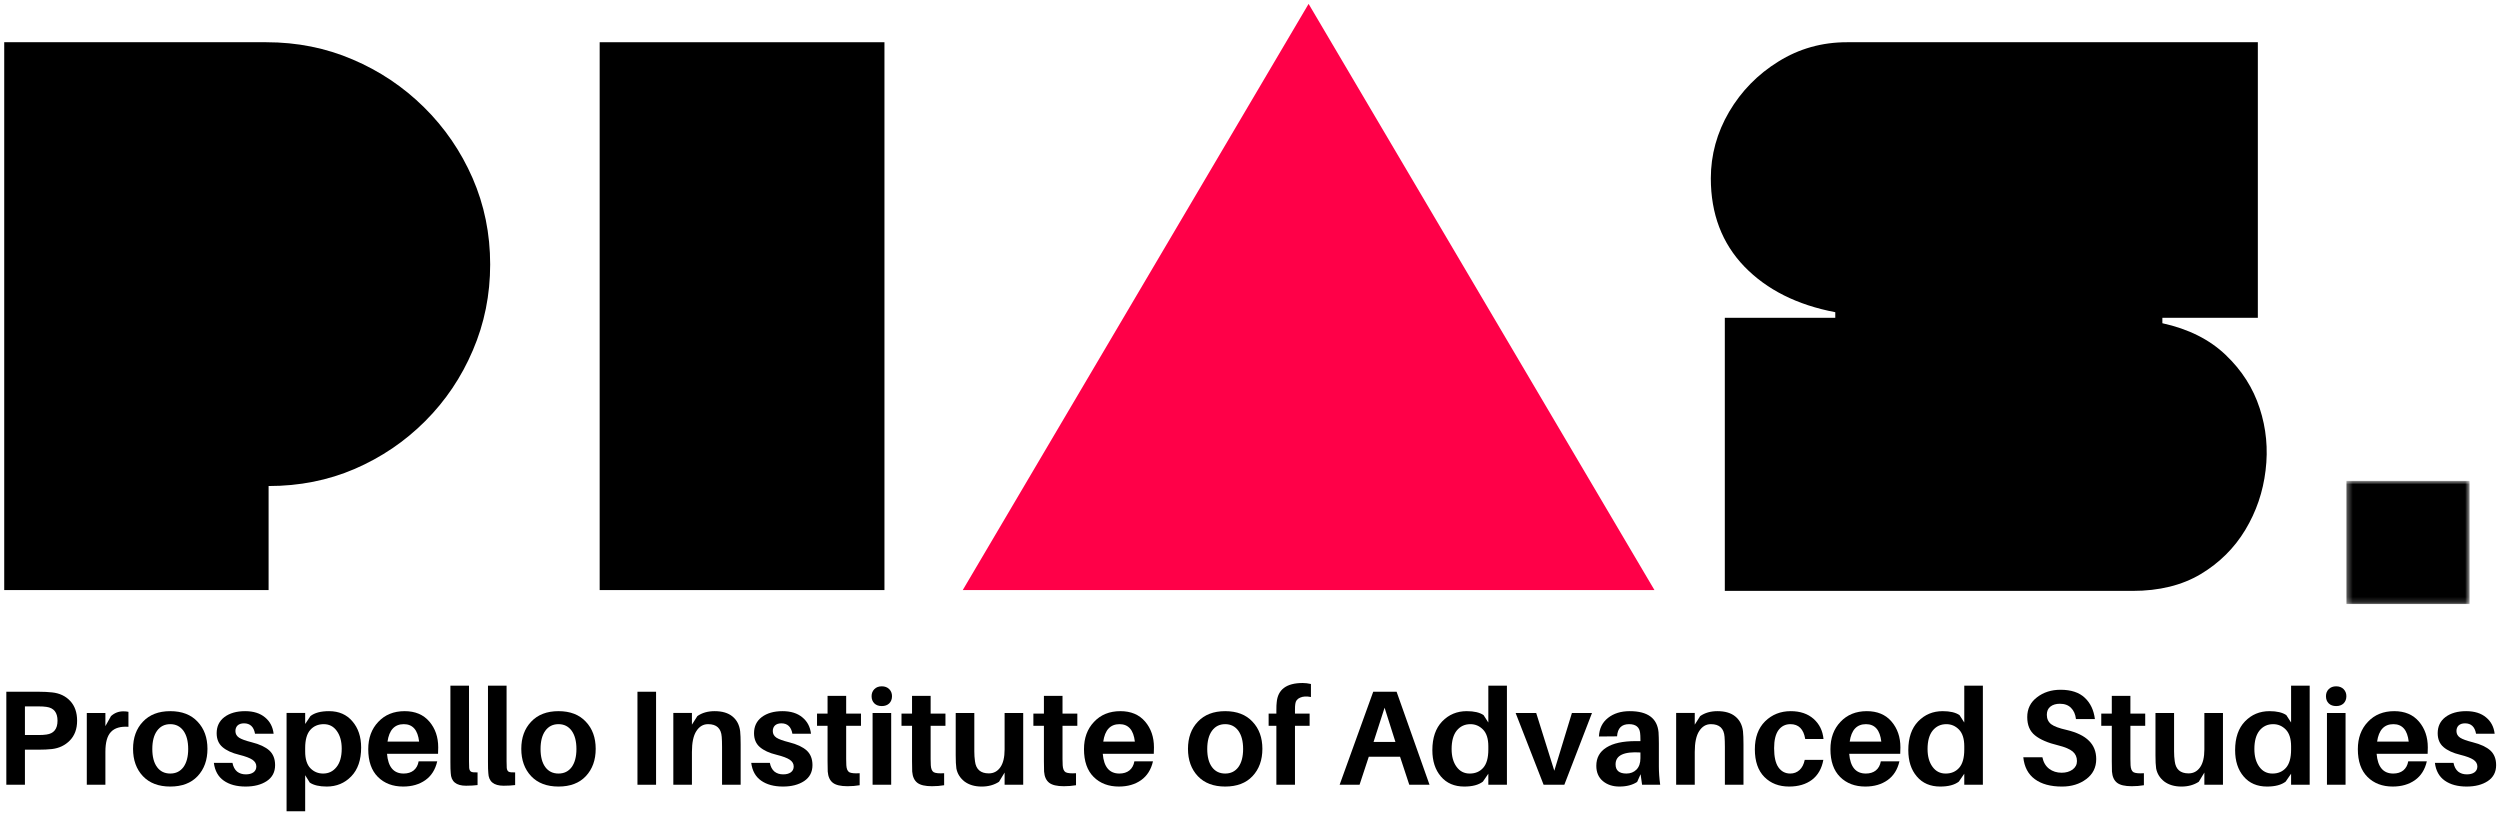 <svg width="467" height="152" viewBox="0 0 467 152" fill="none" xmlns="http://www.w3.org/2000/svg">
<path d="M49.744 7.889C55.502 7.889 60.883 8.965 65.888 11.117C70.907 13.255 75.343 16.222 79.202 20.035C83.054 23.833 86.075 28.238 88.274 33.258C90.465 38.285 91.564 43.667 91.564 49.402C91.564 55.06 90.488 60.403 88.335 65.422C86.198 70.45 83.231 74.863 79.418 78.676C75.62 82.474 71.238 85.441 66.257 87.594C61.29 89.731 55.932 90.791 50.174 90.791V110.226H0.789V7.889H49.744Z" fill="black"/>
<path d="M112.018 7.889H165.216V110.226H112.018V7.889Z" fill="black"/>
<path d="M179.84 110.225L244.446 0.723L309.053 110.225H179.84Z" fill="#FF0048"/>
<path d="M345.013 7.889H421.765V59.365H403.93V60.379C408.804 61.448 412.755 63.424 415.769 66.314C418.783 69.189 420.889 72.495 422.104 76.247C423.334 79.998 423.703 83.873 423.211 87.87C422.734 91.868 421.473 95.573 419.428 98.971C417.376 102.377 414.6 105.137 411.095 107.243C407.589 109.334 403.346 110.379 398.364 110.379H322.196V59.365H342.829V58.319C335.711 56.966 330.053 54.129 325.855 49.801C321.673 45.458 319.582 39.961 319.582 33.319C319.582 28.937 320.72 24.794 322.995 20.896C325.286 17.006 328.361 13.87 332.22 11.486C336.072 9.088 340.338 7.889 345.013 7.889Z" fill="black"/>
<mask id="mask0_721_5644" style="mask-type:luminance" maskUnits="userSpaceOnUse" x="438" y="89" width="24" height="24">
<path d="M438.307 89.828H461.316V112.837H438.307V89.828Z" fill="white"/>
</mask>
<g mask="url(#mask0_721_5644)">
<path d="M438.307 89.828H461.316V112.837H438.307V89.828Z" fill="black"/>
</g>
<path d="M9.73 129.34C11.122 129.486 12.252 130.016 13.113 130.939C13.974 131.861 14.404 133.091 14.404 134.629C14.404 136.166 13.951 137.396 13.051 138.319C12.167 139.226 11.06 139.756 9.73 139.918C8.992 140.002 8.147 140.041 7.209 140.041H4.656V146.591H1.182V129.217H7.209C8.17 129.217 9.008 129.263 9.73 129.34ZM8.685 137.212C10.053 137.027 10.745 136.166 10.745 134.629C10.745 133.091 10.053 132.23 8.685 132.046C8.293 131.984 7.778 131.954 7.147 131.954H4.656V137.304H7.147C7.778 137.304 8.293 137.273 8.685 137.212Z" fill="black"/>
<path d="M23.04 132.875C23.409 132.875 23.724 132.906 23.993 132.967V135.766C22.517 135.666 21.425 135.981 20.733 136.719C20.034 137.441 19.688 138.679 19.688 140.44V146.59H16.213V133.183H19.688V135.643L20.733 133.767C21.387 133.175 22.155 132.875 23.04 132.875Z" fill="black"/>
<path d="M26.698 134.812C27.928 133.505 29.628 132.844 31.803 132.844C33.994 132.844 35.693 133.505 36.908 134.812C38.138 136.103 38.753 137.795 38.753 139.886C38.753 141.977 38.138 143.683 36.908 144.99C35.693 146.282 33.994 146.927 31.803 146.927C29.628 146.927 27.928 146.282 26.698 144.99C25.468 143.683 24.854 141.977 24.854 139.886C24.854 137.795 25.468 136.103 26.698 134.812ZM29.343 143.299C29.935 144.098 30.758 144.498 31.803 144.498C32.849 144.498 33.663 144.098 34.263 143.299C34.855 142.484 35.155 141.354 35.155 139.916C35.155 138.463 34.855 137.326 34.263 136.503C33.663 135.688 32.849 135.273 31.803 135.273C30.758 135.273 29.935 135.688 29.343 136.503C28.743 137.326 28.451 138.463 28.451 139.916C28.451 141.354 28.743 142.484 29.343 143.299Z" fill="black"/>
<path d="M45.792 132.844C47.345 132.844 48.59 133.236 49.513 134.012C50.435 134.773 50.965 135.788 51.112 137.057H47.637C47.406 135.765 46.722 135.119 45.577 135.119C45.062 135.119 44.662 135.258 44.377 135.519C44.108 135.788 43.977 136.134 43.977 136.565C43.977 137.08 44.2 137.487 44.654 137.795C45.1 138.087 45.892 138.371 47.022 138.656C48.498 139.025 49.589 139.54 50.312 140.193C51.027 140.854 51.388 141.761 51.388 142.93C51.388 144.221 50.866 145.221 49.82 145.913C48.79 146.589 47.483 146.927 45.884 146.927C44.2 146.927 42.84 146.558 41.794 145.82C40.749 145.082 40.134 143.975 39.949 142.499H43.424C43.562 143.222 43.855 143.76 44.285 144.129C44.731 144.483 45.277 144.652 45.915 144.652C46.507 144.652 46.976 144.529 47.329 144.283C47.698 144.021 47.883 143.652 47.883 143.176C47.883 142.668 47.637 142.246 47.145 141.915C46.668 141.592 45.853 141.285 44.685 140.993C43.332 140.67 42.286 140.185 41.548 139.547C40.826 138.917 40.472 138.056 40.472 136.964C40.472 135.696 40.949 134.689 41.917 133.951C42.901 133.213 44.193 132.844 45.792 132.844Z" fill="black"/>
<path d="M61.465 132.844C63.31 132.844 64.763 133.482 65.831 134.75C66.915 136.003 67.461 137.633 67.461 139.64C67.461 141.961 66.846 143.752 65.616 145.021C64.386 146.297 62.856 146.927 61.034 146.927C59.658 146.927 58.605 146.681 57.867 146.189L57.006 144.806V151.54H53.531V133.182H57.006V135.242L57.99 133.766C58.767 133.151 59.927 132.844 61.465 132.844ZM60.358 144.498C61.38 144.498 62.211 144.098 62.849 143.299C63.502 142.499 63.833 141.354 63.833 139.855C63.833 138.486 63.525 137.379 62.91 136.534C62.31 135.696 61.503 135.273 60.481 135.273C59.435 135.273 58.59 135.634 57.959 136.349C57.321 137.072 57.006 138.194 57.006 139.732V140.378C57.006 141.792 57.329 142.838 57.99 143.514C58.644 144.175 59.435 144.498 60.358 144.498Z" fill="black"/>
<path d="M81.858 139.609C81.858 140.101 81.843 140.501 81.827 140.808H72.295C72.495 143.268 73.532 144.498 75.4 144.498C76.154 144.498 76.784 144.306 77.276 143.914C77.768 143.506 78.076 142.945 78.199 142.223H81.673C81.32 143.76 80.582 144.929 79.459 145.728C78.329 146.528 76.946 146.927 75.308 146.927C73.379 146.927 71.81 146.335 70.603 145.144C69.389 143.937 68.789 142.207 68.789 139.947C68.789 137.856 69.412 136.157 70.665 134.843C71.91 133.513 73.555 132.844 75.585 132.844C77.553 132.844 79.09 133.49 80.197 134.781C81.304 136.073 81.858 137.687 81.858 139.609ZM75.431 135.273C73.709 135.273 72.694 136.365 72.387 138.533H78.291C78.045 136.365 77.092 135.273 75.431 135.273Z" fill="black"/>
<path d="M87.61 128.078V142.193C87.61 142.792 87.617 143.207 87.64 143.453C87.679 143.807 87.802 144.038 88.009 144.161C88.232 144.268 88.632 144.307 89.209 144.284V146.651C88.594 146.728 87.871 146.774 87.056 146.774C85.211 146.774 84.258 145.99 84.196 144.407C84.15 143.999 84.135 143.292 84.135 142.285V128.078H87.61Z" fill="black"/>
<path d="M94.629 128.078V142.193C94.629 142.792 94.637 143.207 94.66 143.453C94.698 143.807 94.821 144.038 95.029 144.161C95.252 144.268 95.651 144.307 96.228 144.284V146.651C95.613 146.728 94.891 146.774 94.076 146.774C92.231 146.774 91.277 145.99 91.216 144.407C91.17 143.999 91.154 143.292 91.154 142.285V128.078H94.629Z" fill="black"/>
<path d="M99.222 134.812C100.452 133.505 102.151 132.844 104.327 132.844C106.517 132.844 108.216 133.505 109.431 134.812C110.661 136.103 111.276 137.795 111.276 139.886C111.276 141.977 110.661 143.683 109.431 144.99C108.216 146.282 106.517 146.927 104.327 146.927C102.151 146.927 100.452 146.282 99.222 144.99C97.992 143.683 97.377 141.977 97.377 139.886C97.377 137.795 97.992 136.103 99.222 134.812ZM101.866 143.299C102.458 144.098 103.281 144.498 104.327 144.498C105.372 144.498 106.187 144.098 106.787 143.299C107.378 142.484 107.678 141.354 107.678 139.916C107.678 138.463 107.378 137.326 106.787 136.503C106.187 135.688 105.372 135.273 104.327 135.273C103.281 135.273 102.458 135.688 101.866 136.503C101.267 137.326 100.975 138.463 100.975 139.916C100.975 141.354 101.267 142.484 101.866 143.299Z" fill="black"/>
<path d="M122.553 146.591H119.078V129.217H122.553V146.591Z" fill="black"/>
<path d="M138.262 136.595C138.323 137.195 138.354 138.002 138.354 139.025V146.589H134.879V139.517C134.879 138.717 134.856 138.094 134.818 137.641C134.71 136.065 133.865 135.273 132.266 135.273C131.359 135.273 130.636 135.704 130.082 136.565C129.529 137.41 129.252 138.709 129.252 140.47V146.589H125.777V133.182H129.252V135.365L130.267 133.766C131.143 133.151 132.22 132.844 133.496 132.844C134.91 132.844 136.017 133.174 136.817 133.828C137.632 134.489 138.116 135.411 138.262 136.595Z" fill="black"/>
<path d="M146.173 132.844C147.726 132.844 148.971 133.236 149.893 134.012C150.816 134.773 151.346 135.788 151.492 137.057H148.018C147.787 135.765 147.103 135.119 145.957 135.119C145.442 135.119 145.043 135.258 144.758 135.519C144.489 135.788 144.358 136.134 144.358 136.565C144.358 137.08 144.581 137.487 145.035 137.795C145.481 138.087 146.273 138.371 147.403 138.656C148.879 139.025 149.97 139.54 150.693 140.193C151.408 140.854 151.769 141.761 151.769 142.93C151.769 144.221 151.246 145.221 150.201 145.913C149.171 146.589 147.864 146.927 146.265 146.927C144.581 146.927 143.221 146.558 142.175 145.82C141.13 145.082 140.515 143.975 140.33 142.499H143.805C143.943 143.222 144.235 143.76 144.666 144.129C145.112 144.483 145.658 144.652 146.296 144.652C146.888 144.652 147.357 144.529 147.71 144.283C148.079 144.021 148.264 143.652 148.264 143.176C148.264 142.668 148.018 142.246 147.526 141.915C147.049 141.592 146.234 141.285 145.066 140.993C143.713 140.67 142.667 140.185 141.929 139.547C141.206 138.917 140.853 138.056 140.853 136.964C140.853 135.696 141.329 134.689 142.298 133.951C143.282 133.213 144.574 132.844 146.173 132.844Z" fill="black"/>
<path d="M158.064 135.581V141.792C158.064 142.346 158.072 142.738 158.095 142.961C158.133 143.622 158.318 144.053 158.648 144.253C158.994 144.437 159.64 144.499 160.585 144.437V146.682C159.863 146.805 159.109 146.866 158.31 146.866C157.034 146.866 156.127 146.651 155.573 146.221C155.02 145.79 154.697 145.098 154.62 144.13C154.597 143.722 154.589 143.076 154.589 142.192V135.581H152.621V133.305H154.589V129.984H158.064V133.305H160.831V135.581H158.064Z" fill="black"/>
<path d="M163.337 128.726C163.683 128.38 164.144 128.203 164.721 128.203C165.29 128.203 165.751 128.38 166.105 128.726C166.451 129.08 166.627 129.518 166.627 130.048C166.627 130.602 166.451 131.055 166.105 131.401C165.751 131.732 165.29 131.893 164.721 131.893C164.144 131.893 163.683 131.732 163.337 131.401C162.984 131.055 162.814 130.602 162.814 130.048C162.814 129.518 162.984 129.08 163.337 128.726ZM166.474 146.592H162.999V133.185H166.474V146.592Z" fill="black"/>
<path d="M173.843 135.581V141.792C173.843 142.346 173.851 142.738 173.874 142.961C173.912 143.622 174.097 144.053 174.427 144.253C174.773 144.437 175.419 144.499 176.365 144.437V146.682C175.642 146.805 174.889 146.866 174.089 146.866C172.813 146.866 171.906 146.651 171.352 146.221C170.799 145.79 170.476 145.098 170.399 144.13C170.376 143.722 170.368 143.076 170.368 142.192V135.581H168.4V133.305H170.368V129.984H173.843V133.305H176.611V135.581H173.843Z" fill="black"/>
<path d="M191.135 133.184V146.591H187.66V144.315L186.615 146.037C185.708 146.629 184.631 146.929 183.386 146.929C182.071 146.929 180.995 146.606 180.157 145.976C179.335 145.322 178.835 144.515 178.65 143.546C178.566 142.978 178.527 142.155 178.527 141.086V133.184H182.002V140.379C182.002 140.994 182.041 141.601 182.125 142.193C182.31 143.716 183.171 144.469 184.708 144.469C185.608 144.469 186.323 144.092 186.861 143.331C187.391 142.578 187.66 141.471 187.66 140.01V133.184H191.135Z" fill="black"/>
<path d="M198.478 135.581V141.792C198.478 142.346 198.486 142.738 198.509 142.961C198.547 143.622 198.732 144.053 199.062 144.253C199.408 144.437 200.054 144.499 200.999 144.437V146.682C200.277 146.805 199.523 146.866 198.724 146.866C197.448 146.866 196.541 146.651 195.987 146.221C195.434 145.79 195.111 145.098 195.034 144.13C195.011 143.722 195.003 143.076 195.003 142.192V135.581H193.035V133.305H195.003V129.984H198.478V133.305H201.245V135.581H198.478Z" fill="black"/>
<path d="M215.559 139.609C215.559 140.101 215.544 140.501 215.528 140.808H205.996C206.196 143.268 207.233 144.498 209.102 144.498C209.855 144.498 210.485 144.306 210.977 143.914C211.469 143.506 211.777 142.945 211.9 142.223H215.375C215.021 143.76 214.283 144.929 213.161 145.728C212.031 146.528 210.647 146.927 209.009 146.927C207.08 146.927 205.511 146.335 204.305 145.144C203.09 143.937 202.49 142.207 202.49 139.947C202.49 137.856 203.113 136.157 204.366 134.843C205.611 133.513 207.257 132.844 209.286 132.844C211.254 132.844 212.792 133.49 213.899 134.781C215.006 136.073 215.559 137.687 215.559 139.609ZM209.132 135.273C207.41 135.273 206.396 136.365 206.088 138.533H211.992C211.746 136.365 210.793 135.273 209.132 135.273Z" fill="black"/>
<path d="M223.759 134.812C224.989 133.505 226.688 132.844 228.864 132.844C231.055 132.844 232.754 133.505 233.968 134.812C235.198 136.103 235.813 137.795 235.813 139.886C235.813 141.977 235.198 143.683 233.968 144.99C232.754 146.282 231.055 146.927 228.864 146.927C226.688 146.927 224.989 146.282 223.759 144.99C222.529 143.683 221.914 141.977 221.914 139.886C221.914 137.795 222.529 136.103 223.759 134.812ZM226.404 143.299C226.996 144.098 227.818 144.498 228.864 144.498C229.909 144.498 230.724 144.098 231.324 143.299C231.916 142.484 232.215 141.354 232.215 139.916C232.215 138.463 231.916 137.326 231.324 136.503C230.724 135.688 229.909 135.273 228.864 135.273C227.818 135.273 226.996 135.688 226.404 136.503C225.804 137.326 225.512 138.463 225.512 139.916C225.512 141.354 225.804 142.484 226.404 143.299Z" fill="black"/>
<path d="M241.962 131.491C241.916 131.722 241.901 132.099 241.901 132.629V133.305H244.637V135.581H241.901V146.59H238.426V135.581H236.98V133.305H238.426V132.752C238.426 132.014 238.441 131.507 238.487 131.214C238.687 128.801 240.309 127.586 243.346 127.586C243.838 127.586 244.345 127.647 244.883 127.77V130.2C244.061 130.038 243.384 130.077 242.854 130.323C242.316 130.553 242.024 130.938 241.962 131.491Z" fill="black"/>
<path d="M261.53 141.363H255.687L253.965 146.591H250.244L256.517 129.217H260.884L267.034 146.591H263.252L261.53 141.363ZM258.639 132.2L256.579 138.596H260.668L258.639 132.2Z" fill="black"/>
<path d="M281.494 128.078V146.59H278.02V144.53L277.005 146.006C276.205 146.621 275.044 146.928 273.53 146.928C271.685 146.928 270.224 146.305 269.163 145.052C268.095 143.807 267.564 142.162 267.564 140.132C267.564 137.818 268.179 136.027 269.409 134.751C270.639 133.482 272.162 132.844 273.991 132.844C275.36 132.844 276.405 133.09 277.128 133.582L278.02 134.966V128.078H281.494ZM274.545 144.499C275.59 144.499 276.428 144.145 277.066 143.423C277.697 142.708 278.02 141.578 278.02 140.04V139.394C278.02 138.003 277.689 136.965 277.036 136.288C276.374 135.612 275.59 135.274 274.668 135.274C273.622 135.274 272.769 135.673 272.115 136.473C271.477 137.272 271.162 138.426 271.162 139.917C271.162 141.293 271.47 142.4 272.085 143.238C272.7 144.084 273.515 144.499 274.545 144.499Z" fill="black"/>
<path d="M297.385 133.184L292.219 146.591H288.345L283.117 133.184H286.961L290.344 143.977L293.634 133.184H297.385Z" fill="black"/>
<path d="M306.74 146.589L306.463 144.621L305.817 146.066C304.956 146.635 303.849 146.927 302.496 146.927C301.266 146.927 300.236 146.589 299.421 145.913C298.599 145.221 298.191 144.267 298.191 143.053C298.191 141.561 298.814 140.424 300.067 139.64C301.313 138.84 303.15 138.44 305.571 138.44H306.432V138.164C306.432 137.61 306.409 137.195 306.371 136.903C306.248 135.819 305.556 135.273 304.311 135.273C302.912 135.273 302.166 136.034 302.066 137.549L298.683 137.579C298.745 136.103 299.306 134.95 300.375 134.105C301.436 133.267 302.789 132.844 304.434 132.844C307.77 132.844 309.569 134.158 309.815 136.78C309.853 137.441 309.877 138.133 309.877 138.871V143.176C309.877 144.206 309.953 145.344 310.123 146.589H306.74ZM303.819 144.498C304.572 144.498 305.202 144.252 305.694 143.76C306.186 143.253 306.432 142.545 306.432 141.638V140.562C303.334 140.362 301.789 141.1 301.789 142.776C301.789 143.929 302.466 144.498 303.819 144.498Z" fill="black"/>
<path d="M325.59 136.595C325.652 137.195 325.682 138.002 325.682 139.025V146.589H322.208V139.517C322.208 138.717 322.184 138.094 322.146 137.641C322.038 136.065 321.193 135.273 319.594 135.273C318.687 135.273 317.964 135.704 317.411 136.565C316.857 137.41 316.58 138.709 316.58 140.47V146.589H313.105V133.182H316.58V135.365L317.595 133.766C318.471 133.151 319.548 132.844 320.824 132.844C322.238 132.844 323.345 133.174 324.145 133.828C324.96 134.489 325.444 135.411 325.59 136.595Z" fill="black"/>
<path d="M334.51 132.844C336.271 132.844 337.693 133.328 338.785 134.289C339.868 135.258 340.483 136.503 340.63 138.041H337.216C336.909 136.196 335.986 135.273 334.449 135.273C333.503 135.273 332.757 135.657 332.204 136.411C331.666 137.172 331.404 138.287 331.404 139.763C331.404 141.362 331.666 142.553 332.204 143.33C332.757 144.114 333.495 144.498 334.418 144.498C335.094 144.498 335.663 144.283 336.14 143.852C336.632 143.406 336.955 142.768 337.124 141.946H340.599C340.307 143.568 339.599 144.806 338.477 145.667C337.347 146.512 335.925 146.927 334.203 146.927C332.312 146.927 330.774 146.335 329.59 145.144C328.399 143.937 327.807 142.215 327.807 139.978C327.807 137.764 328.437 136.026 329.713 134.75C331.005 133.482 332.604 132.844 334.51 132.844Z" fill="black"/>
<path d="M354.995 139.609C354.995 140.101 354.979 140.501 354.964 140.808H345.431C345.631 143.268 346.669 144.498 348.537 144.498C349.29 144.498 349.921 144.306 350.413 143.914C350.905 143.506 351.212 142.945 351.335 142.223H354.81C354.457 143.76 353.719 144.929 352.596 145.728C351.466 146.528 350.082 146.927 348.445 146.927C346.515 146.927 344.947 146.335 343.74 145.144C342.525 143.937 341.926 142.207 341.926 139.947C341.926 137.856 342.548 136.157 343.802 134.843C345.047 133.513 346.692 132.844 348.722 132.844C350.69 132.844 352.227 133.49 353.334 134.781C354.441 136.073 354.995 137.687 354.995 139.609ZM348.568 135.273C346.846 135.273 345.831 136.365 345.524 138.533H351.428C351.182 136.365 350.228 135.273 348.568 135.273Z" fill="black"/>
<path d="M370.401 128.078V146.59H366.926V144.53L365.911 146.006C365.112 146.621 363.951 146.928 362.436 146.928C360.591 146.928 359.131 146.305 358.07 145.052C357.001 143.807 356.471 142.162 356.471 140.132C356.471 137.818 357.086 136.027 358.316 134.751C359.546 133.482 361.068 132.844 362.898 132.844C364.266 132.844 365.311 133.09 366.034 133.582L366.926 134.966V128.078H370.401ZM363.451 144.499C364.497 144.499 365.334 144.145 365.973 143.423C366.603 142.708 366.926 141.578 366.926 140.04V139.394C366.926 138.003 366.595 136.965 365.942 136.288C365.281 135.612 364.497 135.274 363.574 135.274C362.529 135.274 361.675 135.673 361.022 136.473C360.384 137.272 360.068 138.426 360.068 139.917C360.068 141.293 360.376 142.4 360.991 143.238C361.606 144.084 362.421 144.499 363.451 144.499Z" fill="black"/>
<path d="M384.901 128.848C386.884 128.848 388.406 129.355 389.452 130.354C390.497 131.338 391.12 132.661 391.328 134.321H387.791C387.684 133.422 387.376 132.722 386.869 132.23C386.377 131.723 385.677 131.461 384.778 131.461C384.055 131.461 383.471 131.638 383.025 131.984C382.571 132.338 382.348 132.845 382.348 133.522C382.348 134.26 382.61 134.844 383.148 135.274C383.701 135.69 384.662 136.043 386.039 136.351C387.945 136.804 389.336 137.481 390.221 138.38C391.12 139.264 391.574 140.402 391.574 141.794C391.574 143.377 390.943 144.623 389.698 145.545C388.468 146.468 386.961 146.929 385.177 146.929C383.04 146.929 381.349 146.468 380.104 145.545C378.851 144.623 378.136 143.262 377.951 141.455H381.518C381.703 142.378 382.118 143.1 382.779 143.608C383.432 144.1 384.209 144.346 385.116 144.346C385.916 144.346 386.592 144.154 387.146 143.762C387.699 143.354 387.976 142.824 387.976 142.163C387.976 141.425 387.707 140.833 387.176 140.379C386.638 139.933 385.746 139.549 384.501 139.241C382.548 138.772 381.095 138.15 380.134 137.365C379.166 136.589 378.689 135.451 378.689 133.952C378.689 132.415 379.289 131.185 380.503 130.262C381.71 129.324 383.179 128.848 384.901 128.848Z" fill="black"/>
<path d="M397.958 135.581V141.792C397.958 142.346 397.966 142.738 397.989 142.961C398.028 143.622 398.212 144.053 398.543 144.253C398.889 144.437 399.534 144.499 400.48 144.437V146.682C399.757 146.805 399.004 146.866 398.204 146.866C396.928 146.866 396.021 146.651 395.468 146.221C394.914 145.79 394.591 145.098 394.514 144.13C394.491 143.722 394.484 143.076 394.484 142.192V135.581H392.516V133.305H394.484V129.984H397.958V133.305H400.726V135.581H397.958Z" fill="black"/>
<path d="M415.25 133.184V146.591H411.775V144.315L410.73 146.037C409.823 146.629 408.747 146.929 407.501 146.929C406.187 146.929 405.11 146.606 404.272 145.976C403.45 145.322 402.95 144.515 402.766 143.546C402.681 142.978 402.643 142.155 402.643 141.086V133.184H406.117V140.379C406.117 140.994 406.156 141.601 406.24 142.193C406.425 143.716 407.286 144.469 408.823 144.469C409.723 144.469 410.438 144.092 410.976 143.331C411.506 142.578 411.775 141.471 411.775 140.01V133.184H415.25Z" fill="black"/>
<path d="M431.449 128.078V146.59H427.975V144.53L426.96 146.006C426.16 146.621 425 146.928 423.485 146.928C421.64 146.928 420.179 146.305 419.119 145.052C418.05 143.807 417.52 142.162 417.52 140.132C417.52 137.818 418.135 136.027 419.365 134.751C420.595 133.482 422.117 132.844 423.946 132.844C425.315 132.844 426.36 133.09 427.083 133.582L427.975 134.966V128.078H431.449ZM424.5 144.499C425.545 144.499 426.383 144.145 427.021 143.423C427.652 142.708 427.975 141.578 427.975 140.04V139.394C427.975 138.003 427.644 136.965 426.991 136.288C426.329 135.612 425.545 135.274 424.623 135.274C423.577 135.274 422.724 135.673 422.071 136.473C421.433 137.272 421.117 138.426 421.117 139.917C421.117 141.293 421.425 142.4 422.04 143.238C422.655 144.084 423.47 144.499 424.5 144.499Z" fill="black"/>
<path d="M435.013 128.726C435.359 128.38 435.82 128.203 436.397 128.203C436.966 128.203 437.427 128.38 437.781 128.726C438.126 129.08 438.303 129.518 438.303 130.048C438.303 130.602 438.126 131.055 437.781 131.401C437.427 131.732 436.966 131.893 436.397 131.893C435.82 131.893 435.359 131.732 435.013 131.401C434.659 131.055 434.49 130.602 434.49 130.048C434.49 129.518 434.659 129.08 435.013 128.726ZM438.15 146.592H434.675V133.185H438.15V146.592Z" fill="black"/>
<path d="M453.514 139.609C453.514 140.101 453.499 140.501 453.483 140.808H443.951C444.151 143.268 445.189 144.498 447.057 144.498C447.81 144.498 448.44 144.306 448.932 143.914C449.424 143.506 449.732 142.945 449.855 142.223H453.33C452.976 143.76 452.238 144.929 451.116 145.728C449.986 146.528 448.602 146.927 446.964 146.927C445.035 146.927 443.467 146.335 442.26 145.144C441.045 143.937 440.445 142.207 440.445 139.947C440.445 137.856 441.068 136.157 442.321 134.843C443.566 133.513 445.212 132.844 447.241 132.844C449.209 132.844 450.747 133.49 451.854 134.781C452.961 136.073 453.514 137.687 453.514 139.609ZM447.087 135.273C445.365 135.273 444.351 136.365 444.043 138.533H449.947C449.701 136.365 448.748 135.273 447.087 135.273Z" fill="black"/>
<path d="M460.68 132.844C462.233 132.844 463.479 133.236 464.401 134.012C465.324 134.773 465.854 135.788 466 137.057H462.525C462.295 135.765 461.611 135.119 460.465 135.119C459.95 135.119 459.55 135.258 459.266 135.519C458.997 135.788 458.866 136.134 458.866 136.565C458.866 137.08 459.089 137.487 459.543 137.795C459.989 138.087 460.78 138.371 461.91 138.656C463.386 139.025 464.478 139.54 465.201 140.193C465.916 140.854 466.277 141.761 466.277 142.93C466.277 144.221 465.754 145.221 464.709 145.913C463.679 146.589 462.372 146.927 460.773 146.927C459.089 146.927 457.728 146.558 456.683 145.82C455.637 145.082 455.022 143.975 454.838 142.499H458.313C458.451 143.222 458.743 143.76 459.174 144.129C459.62 144.483 460.165 144.652 460.803 144.652C461.395 144.652 461.864 144.529 462.218 144.283C462.587 144.021 462.771 143.652 462.771 143.176C462.771 142.668 462.525 142.246 462.033 141.915C461.557 141.592 460.742 141.285 459.573 140.993C458.22 140.67 457.175 140.185 456.437 139.547C455.714 138.917 455.361 138.056 455.361 136.964C455.361 135.696 455.837 134.689 456.806 133.951C457.79 133.213 459.081 132.844 460.68 132.844Z" fill="black"/>
</svg>
